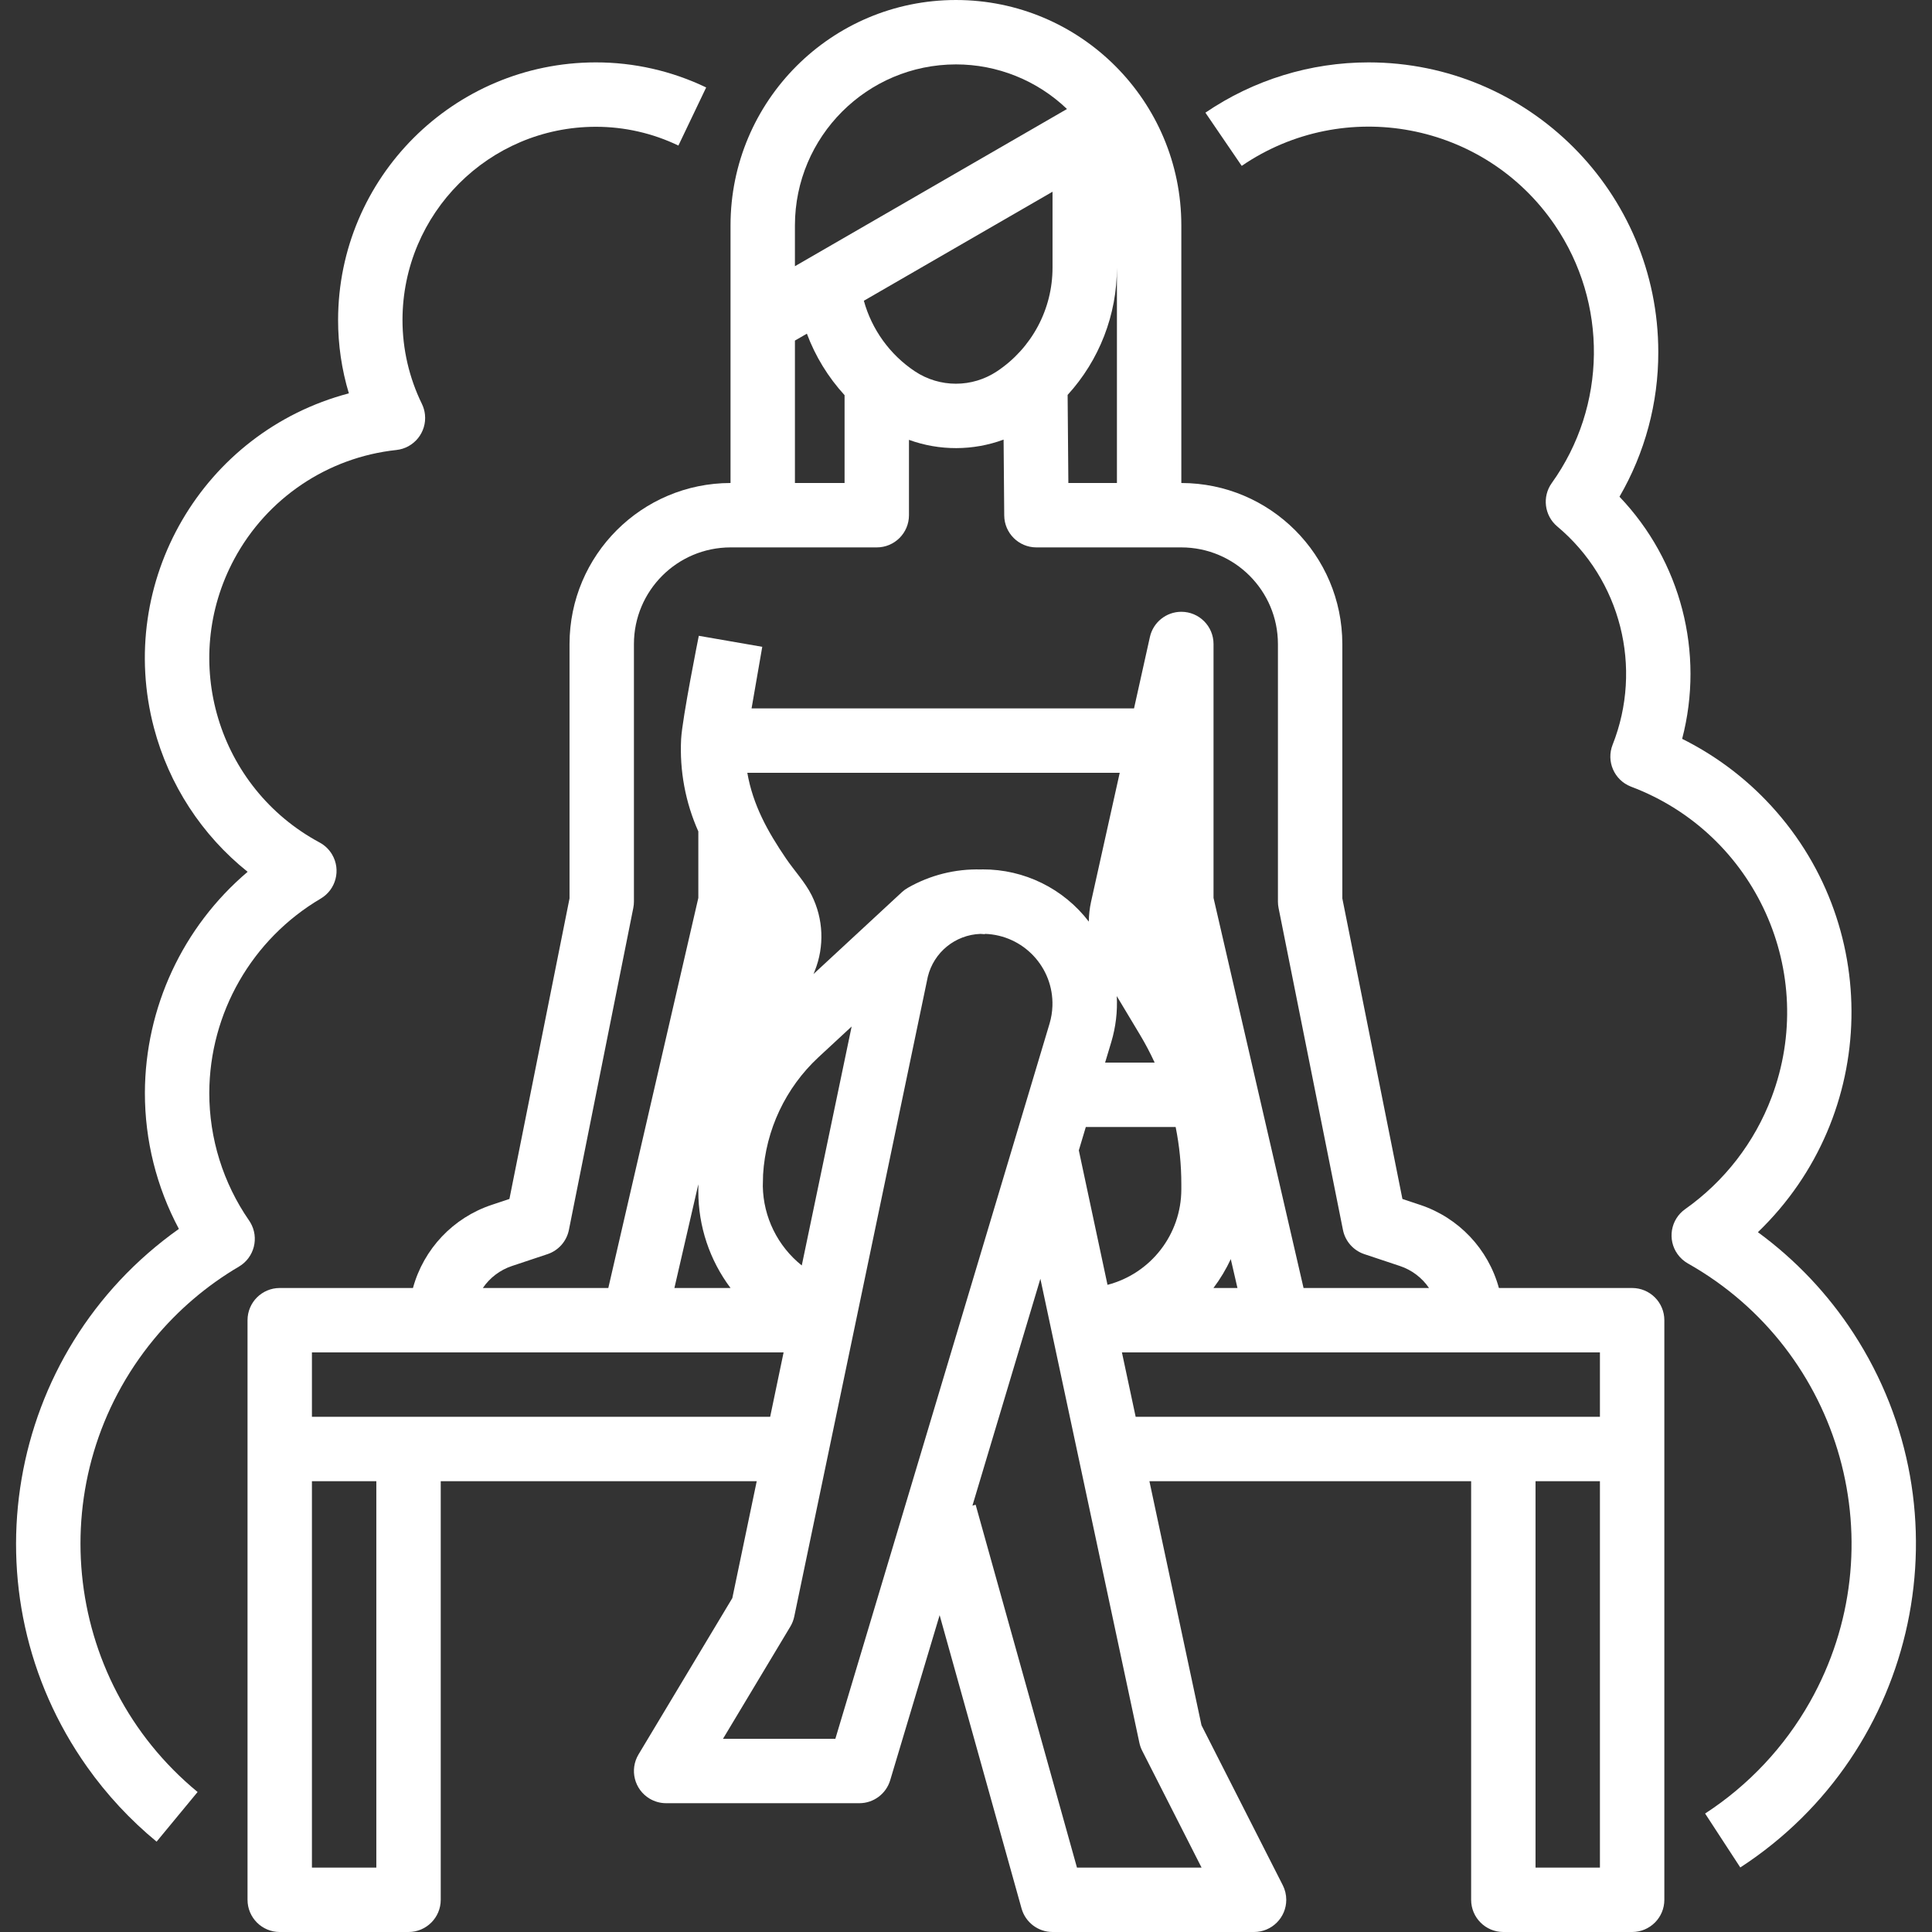 <?xml version="1.0"?>
<svg xmlns="http://www.w3.org/2000/svg" id="Capa_1" enable-background="new 0 0 480 480" height="512px" viewBox="0 0 480 480" width="512px" class=""><rect x="0" y="0" width="480" height="480" fill="#333333" stroke="none"/><g><path d="m61.89 303.245c-6.456-9.326-9.907-20.402-9.893-31.745.074-19.836 10.59-38.166 27.677-48.242 3.808-2.241 5.078-7.145 2.837-10.952-.742-1.261-1.816-2.295-3.105-2.988-25.301-13.587-34.798-45.113-21.21-70.414 8.125-15.129 23.195-25.272 40.27-27.102 4.394-.464 7.579-4.402 7.115-8.796-.097-.92-.353-1.816-.756-2.648-3.176-6.495-4.827-13.629-4.828-20.858.03-26.497 21.503-47.97 48-48 7.113-.011 14.138 1.583 20.549 4.665l6.9-14.436c-8.565-4.114-17.947-6.244-27.449-6.229-35.33.04-63.96 28.67-64 64-.006 6.174.895 12.316 2.675 18.228-36.321 9.577-58.001 46.785-48.424 83.106 3.721 14.11 11.881 26.649 23.275 35.766-16.132 13.683-25.46 33.746-25.526 54.9-.016 11.797 2.886 23.414 8.447 33.818-43.209 30.62-53.414 90.471-22.794 133.68 4.905 6.921 10.707 13.161 17.253 18.556l10.188-12.336c-34.061-28.067-38.92-78.431-10.853-112.492 5.938-7.206 13.093-13.316 21.141-18.052 3.803-2.25 5.062-7.156 2.812-10.959-.095-.16-.196-.317-.301-.47z" data-original="#000000" class="active-path" data-old_color="#000000" fill="#FFFFFF"/><path d="m436.742 306.136c30.185-29.049 31.106-77.068 2.057-107.253-6.029-6.265-13.09-11.446-20.875-15.318 5.593-21.395-.299-44.161-15.568-60.157 6.332-10.906 9.659-23.297 9.641-35.908.006-39.759-32.221-71.995-71.98-72-14.461-.002-28.588 4.351-40.54 12.493l9.02 13.217c25.522-17.425 60.336-10.861 77.761 14.661 13.252 19.41 12.962 45.034-.727 64.139-2.429 3.394-1.84 8.085 1.352 10.774 15.802 13.23 21.347 35.097 13.758 54.258-1.617 4.112.405 8.756 4.516 10.373.03.012.06.023.09.035 30.951 11.682 46.572 46.242 34.89 77.193-4.225 11.195-11.707 20.868-21.48 27.772-3.602 2.559-4.448 7.553-1.889 11.155.678.955 1.558 1.75 2.577 2.327 38.458 21.709 52.036 70.484 30.327 108.942-6.324 11.203-15.257 20.714-26.042 27.728l8.74 13.4c44.419-28.893 57.006-88.323 28.113-132.742-6.33-9.731-14.373-18.233-23.738-25.092z" data-original="#000000" class="active-path" data-old_color="#000000" fill="#FFFFFF"/><path d="m405.497 320h-33.1c-2.658-9.718-9.995-17.466-19.554-20.649l-4.417-1.472-14.929-74.671v-63.208c-.025-22.081-17.919-39.975-40-40v-64c0-30.928-25.072-56-56-56s-56 25.072-56 56v64c-22.081.025-39.975 17.919-40 40v63.208l-14.934 74.671-4.417 1.472c-9.557 3.184-16.892 10.932-19.549 20.649h-33.1c-4.418 0-8 3.582-8 8v144c0 4.418 3.582 8 8 8h32c4.418 0 8-3.582 8-8v-104h78.507l-6.062 29.043-23.305 38.841c-2.273 3.789-1.045 8.703 2.744 10.976 1.243.746 2.666 1.14 4.116 1.14h48c3.533.001 6.648-2.316 7.664-5.7l12.284-41.016 20.352 72.867c.965 3.456 4.112 5.847 7.7 5.849h50.068c4.418 0 8-3.582 8-8 0-1.259-.297-2.501-.868-3.624l-20.193-39.735-12.938-60.641h79.931v104c0 4.418 3.582 8 8 8h32c4.418 0 8-3.582 8-8v-144c0-4.418-3.582-8-8-8zm-140.066-200-.183-21.884c7.89-8.642 12.26-19.925 12.249-31.627v53.511zm-50.809-45.279 46.875-27.085v18.853c.011 10.35-5.163 20.018-13.781 25.75-6.188 4.125-14.25 4.125-20.438 0-6.185-4.131-10.677-10.349-12.656-17.518zm22.875-58.721c10.283-.004 20.169 3.966 27.592 11.081l-67.592 39.057v-10.138c.025-22.081 17.919-39.975 40-40zm-40 68.617 2.969-1.716c2.113 5.645 5.293 10.832 9.364 15.277v21.822h-12.333zm-70.292 229.913 8.822-2.94c2.724-.908 4.752-3.206 5.315-6.021l16-80c.103-.517.155-1.042.155-1.569v-64c.015-13.249 10.751-23.985 24-24h36.333c4.418 0 8-3.582 8-8v-18.72c7.598 2.759 15.927 2.737 23.51-.061l.157 18.847c.036 4.392 3.607 7.934 8 7.934h36c13.248.015 23.985 10.752 24 24v64c0 .527.052 1.052.155 1.569l16 80c.563 2.815 2.591 5.113 5.315 6.021l8.822 2.94c2.949.98 5.495 2.902 7.245 5.47h-31.173l-22.364-96.911v-63.089c.001-4.418-3.58-8.001-7.998-8.002-3.751-.001-6.999 2.605-7.812 6.267l-3.941 17.735h-95.023l2.656-15.3-15.764-2.736s-4.118 20.536-4.391 25.636c-.405 7.884 1.059 15.753 4.273 22.964v16.525l-22.364 96.911h-31.173c1.75-2.568 4.295-4.49 7.245-5.47zm116.918-98.53c-.133 0-.262.015-.394.017-6.372-.182-12.67 1.4-18.2 4.57-.528.303-1.021.664-1.468 1.077l-21.944 20.329.317-.791c2.432-6.085 2.147-12.919-.781-18.781-1.621-3.242-4.354-6.157-6.385-9.146-4.541-6.679-8.209-13.266-9.6-21.275h92.522l-7.119 32.034c-.356 1.622-.543 3.277-.559 4.938-6.283-8.214-16.048-13.014-26.389-12.972zm-70.618 78.763c0 .412-.008.824-.008 1.237-.005 8.656 2.803 17.078 8 24h-13.944l5.944-25.77v.132c0 .138.007.267.008.401zm25.692 19.637c-5.992-4.793-9.54-12.004-9.68-19.676.01-.968.032-1.935.067-2.9.667-11.126 5.594-21.567 13.759-29.154l8.247-7.64zm76.911-55.554c1.099-3.685 1.555-7.531 1.35-11.37l5.783 9.638c1.333 2.228 2.544 4.527 3.628 6.886h-12.31zm-6.341 21.154h22.319c.937 4.661 1.409 9.404 1.411 14.158v1.347c-.014 11.153-7.548 20.894-18.34 23.711l-7.128-33.41zm36.018 32.824 1.656 7.176h-5.965c1.683-2.235 3.127-4.64 4.309-7.176zm-212.288 151.176h-16v-96h16zm-16-112v-16h117.187l-3.34 16zm130.045 80h-27.916l16.731-27.884c.46-.767.788-1.606.971-2.481l33.187-158.989c1.491-6.065 6.827-10.402 13.068-10.623.37.016.74.035 1.11.073l.008-.079c9.576.314 17.085 8.331 16.771 17.908-.048 1.474-.284 2.936-.702 4.35zm90.984 32h-30.957l-25.172-90.151-.8.224 16.882-56.368 24.6 115.3c.144.679.377 1.336.692 1.955zm-19.788-128h118.759v16h-115.345zm118.759 128h-16v-96h16z" data-original="#000000" class="active-path" data-old_color="#000000" fill="#FFFFFF"/></g> </svg>
